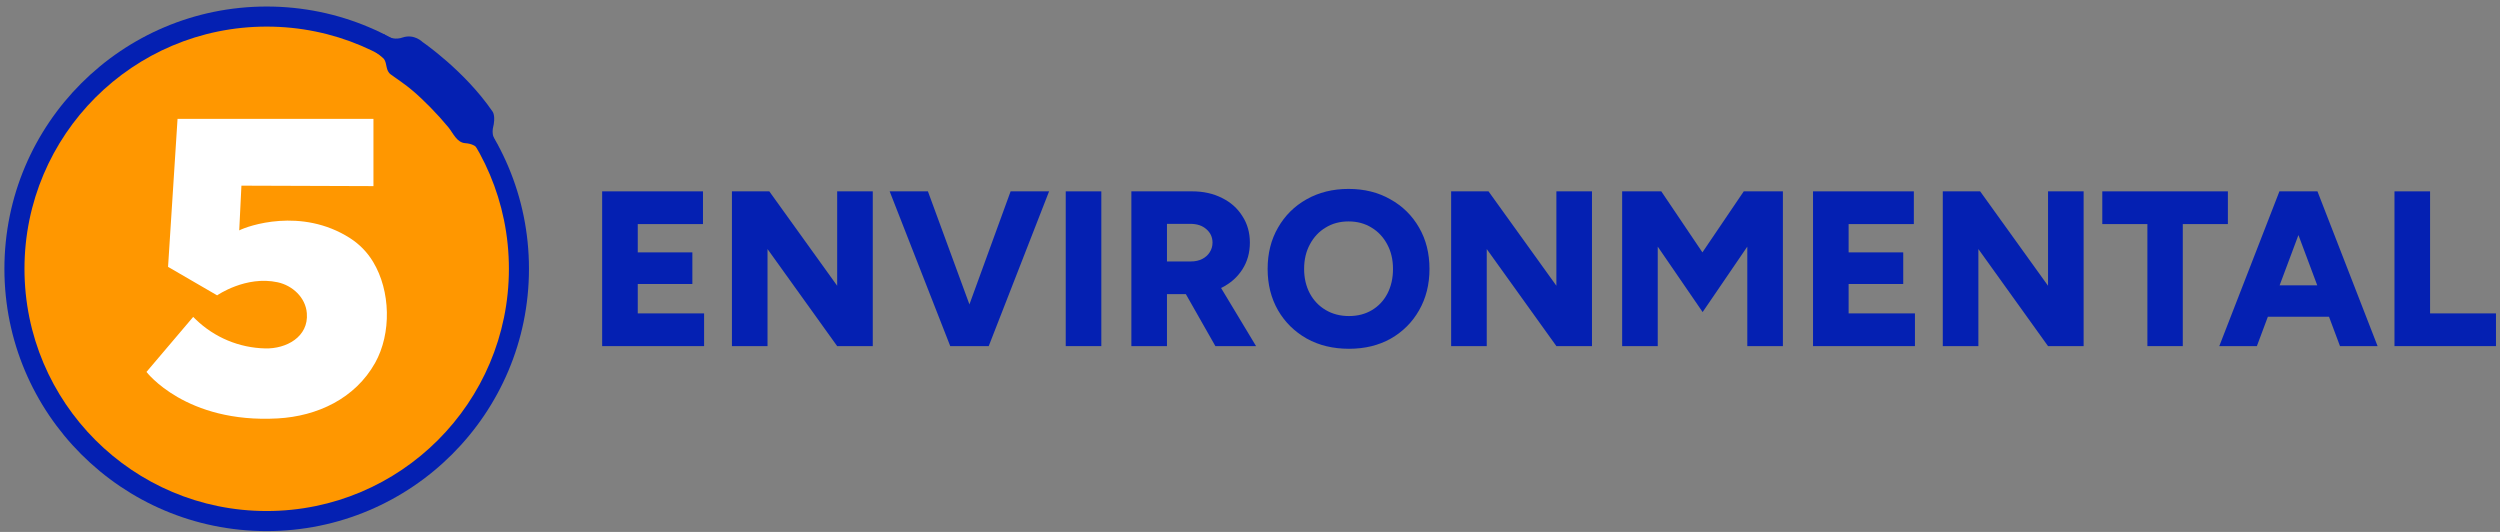 <svg xmlns="http://www.w3.org/2000/svg" width="376" height="80" viewBox="0 0 376 80" fill="none"><rect x="0" y="0" width="376" height="80" fill="#808080" stroke="none"/><path d="M360.131 52.056V28.779H365.484V47.135H375.394V52.056H360.131Z" fill="#0420B2"></path><path d="M351.936 52.056L343.224 28.779H348.545L357.589 52.056H351.936ZM333.78 52.056L342.825 28.779H348.145L339.433 52.056H333.78ZM338.037 47.634V42.912H353.366V47.634H338.037Z" fill="#0420B2"></path><path d="M322.969 52.056V33.701H316.186V28.779H335.073V33.701H328.29V52.056H322.969Z" fill="#0420B2"></path><path d="M292.195 52.056V28.779H297.815L308.024 42.978V28.779H313.378V52.056H308.024L297.549 37.458V52.056H292.195Z" fill="#0420B2"></path><path d="M272.679 52.056V28.779H287.842V33.701H278.032V37.957H286.246V42.712H278.032V47.135H288.008V52.056H272.679Z" fill="#0420B2"></path><path d="M243.972 52.056V28.779H249.858L256.043 37.957L262.261 28.779H268.147V52.056H262.793V37.093L256.076 46.935L249.325 37.093V52.056H243.972Z" fill="#0420B2"></path><path d="M218.252 52.056V28.779H223.872L234.081 42.978V28.779H239.435V52.056H234.081L223.606 37.458V52.056H218.252Z" fill="#0420B2"></path><path d="M202.89 52.456C200.495 52.456 198.378 51.946 196.538 50.926C194.698 49.884 193.257 48.465 192.215 46.669C191.173 44.852 190.652 42.779 190.652 40.451C190.652 38.101 191.173 36.028 192.215 34.233C193.257 32.415 194.687 30.996 196.505 29.976C198.345 28.934 200.451 28.413 202.823 28.413C205.195 28.413 207.29 28.934 209.108 29.976C210.948 30.996 212.389 32.415 213.431 34.233C214.473 36.028 214.994 38.101 214.994 40.451C214.994 42.779 214.473 44.852 213.431 46.669C212.411 48.465 210.992 49.884 209.174 50.926C207.357 51.946 205.262 52.456 202.89 52.456ZM202.89 47.534C204.198 47.534 205.35 47.235 206.348 46.636C207.346 46.038 208.121 45.206 208.676 44.142C209.23 43.056 209.507 41.826 209.507 40.451C209.507 39.054 209.219 37.824 208.642 36.76C208.066 35.674 207.279 34.831 206.281 34.233C205.284 33.612 204.131 33.302 202.823 33.302C201.515 33.302 200.362 33.612 199.365 34.233C198.367 34.831 197.58 35.674 197.004 36.76C196.427 37.824 196.139 39.054 196.139 40.451C196.139 41.826 196.427 43.056 197.004 44.142C197.58 45.206 198.378 46.038 199.398 46.636C200.418 47.235 201.582 47.534 202.89 47.534Z" fill="#0420B2"></path><path d="M170.159 52.056V28.779H179.303C180.988 28.779 182.484 29.112 183.792 29.777C185.1 30.42 186.12 31.329 186.852 32.504C187.605 33.656 187.982 34.986 187.982 36.494C187.982 38.001 187.605 39.343 186.852 40.518C186.098 41.693 185.056 42.613 183.726 43.278C182.418 43.92 180.91 44.242 179.203 44.242H175.512V52.056H170.159ZM182.795 52.056L177.541 42.812L181.564 39.852L188.913 52.056H182.795ZM175.512 39.321H179.137C179.758 39.321 180.312 39.199 180.8 38.955C181.287 38.711 181.664 38.378 181.93 37.957C182.218 37.514 182.363 37.026 182.363 36.494C182.363 35.674 182.052 34.998 181.431 34.465C180.833 33.934 180.035 33.667 179.037 33.667H175.512V39.321Z" fill="#0420B2"></path><path d="M160.287 52.056V28.779H165.64V52.056H160.287Z" fill="#0420B2"></path><path d="M143.516 52.056L151.996 28.779H157.782L148.703 52.056H143.516ZM142.917 52.056L133.806 28.779H139.559L148.105 52.056H142.917Z" fill="#0420B2"></path><path d="M110.082 52.056V28.779H115.702L125.91 42.978V28.779H131.264V52.056H125.91L115.436 37.458V52.056H110.082Z" fill="#0420B2"></path><path d="M90.565 52.056V28.779H105.729V33.701H95.919V37.957H104.132V42.712H95.919V47.135H105.895V52.056H90.565Z" fill="#0420B2"></path><path d="M40.11 79.876C61.896 79.876 79.557 62.215 79.557 40.429C79.557 18.643 61.896 0.982 40.11 0.982C18.324 0.982 0.663 18.643 0.663 40.429C0.663 62.215 18.324 79.876 40.11 79.876Z" fill="#0420B2"></path><path d="M40.11 76.858C60.229 76.858 76.539 60.548 76.539 40.429C76.539 20.31 60.229 4 40.11 4C19.991 4 3.681 20.31 3.681 40.429C3.681 60.548 19.991 76.858 40.11 76.858Z" fill="#FF9700"></path><path d="M72.287 22.981C72.287 22.981 71.915 21.662 69.984 21.534C68.688 21.447 68.154 20.014 67.443 19.153C66.591 18.121 65.694 17.126 64.752 16.168C63.855 15.26 62.943 14.374 61.976 13.565C60.963 12.703 59.873 11.995 58.796 11.214C57.953 10.609 58.269 9.607 57.745 8.864C57.68 8.772 56.556 7.804 56.505 7.922L57.706 5.117C58.096 5.448 58.566 5.67 59.069 5.76C59.572 5.851 60.09 5.807 60.57 5.633C62.317 5.059 63.548 6.319 63.548 6.319C63.548 6.319 69.845 10.613 74.054 16.74C74.054 16.74 74.633 17.37 74.117 19.366C74.08 19.639 74.08 19.916 74.117 20.189C74.204 20.823 74.476 21.418 74.897 21.9L72.287 22.981Z" fill="#0420B2"></path><path d="M56.167 27.992V17.874H26.703L25.276 40.135L32.657 44.42C32.657 44.42 36.972 41.413 41.763 42.455C43.984 42.937 45.959 44.732 46.148 47.101C46.446 50.682 43.031 52.484 39.895 52.402C35.992 52.317 32.264 50.764 29.456 48.052C29.421 48.022 29.048 47.67 29.055 47.663L22.031 55.937C22.031 55.937 27.924 63.704 41.763 62.93C47.742 62.597 53.419 59.932 56.419 54.575C58.897 50.146 58.751 43.751 56.121 39.392C55.255 37.948 54.066 36.725 52.647 35.818C45.297 31.116 37.203 34.004 35.981 34.652L36.31 27.924L56.167 27.992Z" fill="white"></path></svg>